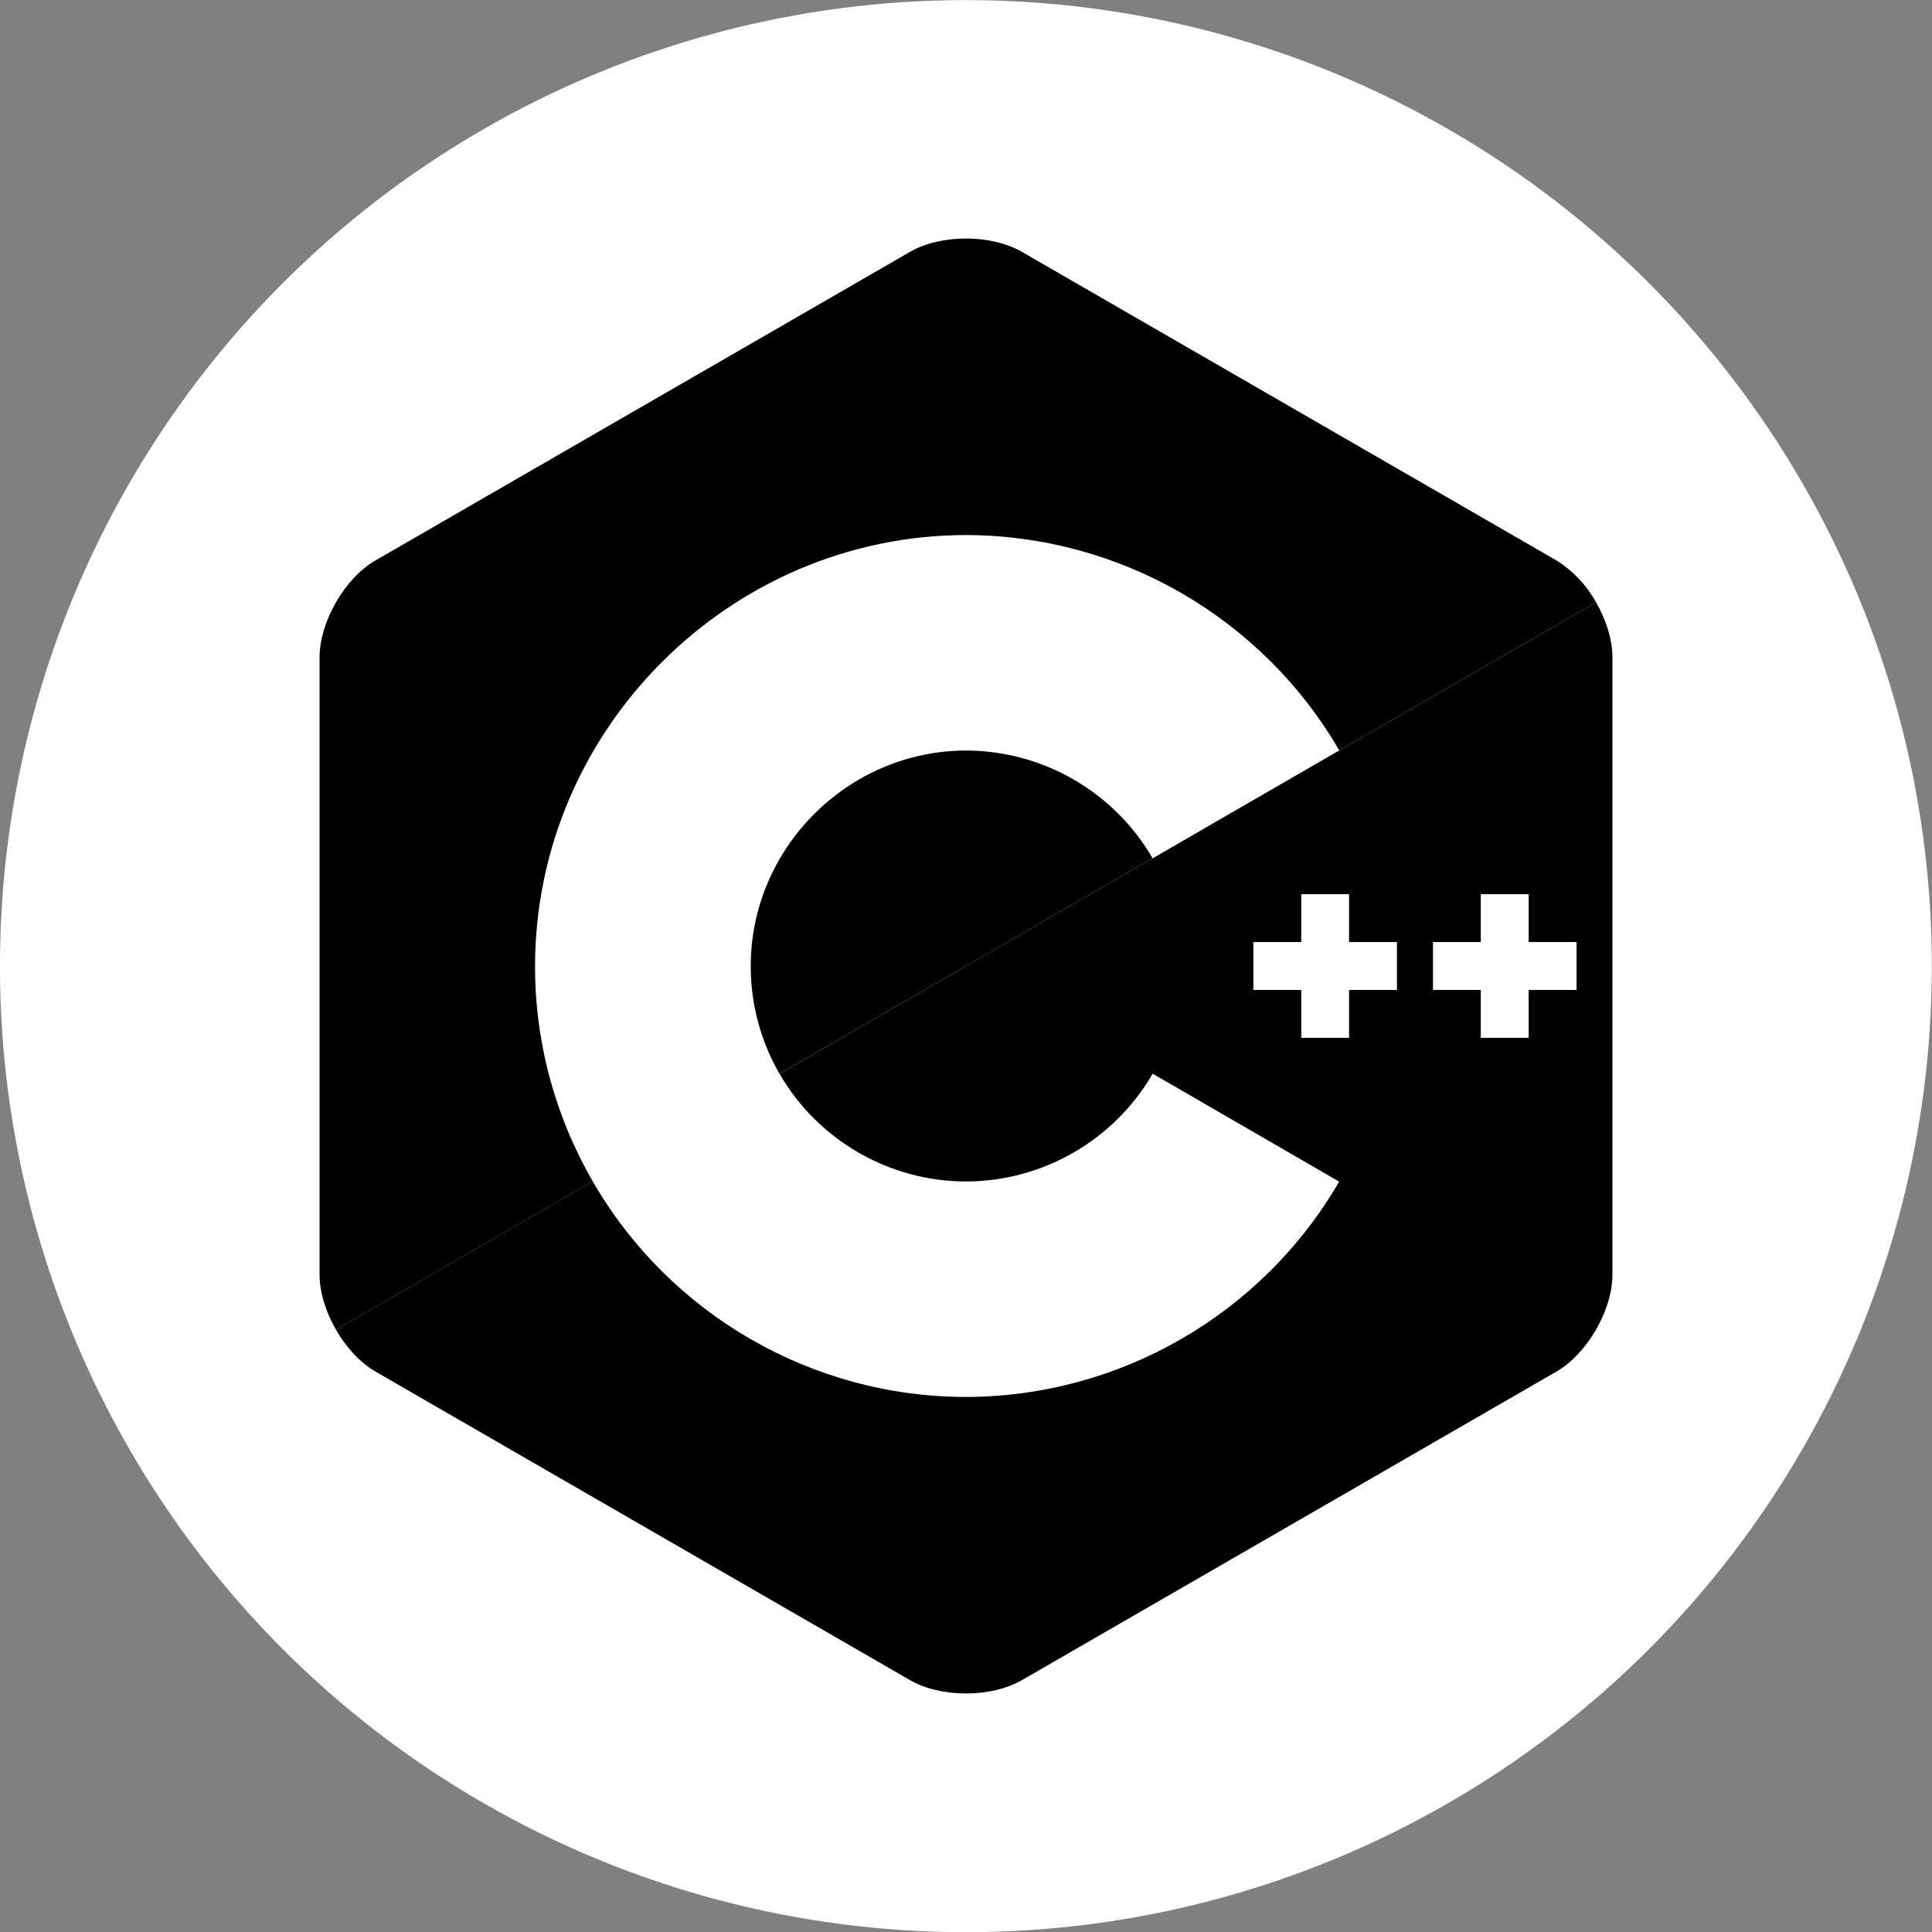 <?xml version="1.0" encoding="UTF-8" standalone="no"?>
<!DOCTYPE svg PUBLIC "-//W3C//DTD SVG 1.1//EN" "http://www.w3.org/Graphics/SVG/1.1/DTD/svg11.dtd">
<svg width="100%" height="100%" viewBox="0 0 100 100" version="1.1" xmlns="http://www.w3.org/2000/svg" xmlns:xlink="http://www.w3.org/1999/xlink" xml:space="preserve" xmlns:serif="http://www.serif.com/" style="fill-rule:evenodd;clip-rule:evenodd;stroke-linejoin:round;stroke-miterlimit:2;">
    <rect x="0" y="0" width="100" height="100" fill="#808080" stroke="none"/>
    <g transform="matrix(3.385,0,0,2.383,-108.461,-70.706)">
        <ellipse cx="46.811" cy="50.656" rx="14.77" ry="20.983" style="fill:white;"/>
    </g>
    <g id="cpp.svg" transform="matrix(0.113,0,0,0.113,50,50)">
        <g transform="matrix(1,0,0,1,-400,-400)">
            <path d="M202.6,400C202.71,291.751 291.751,202.71 400,202.6C470.385,202.745 535.608,240.374 570.967,301.233L521,330.133L688.567,233.4C684.257,225.58 678.028,218.983 670.467,214.233L425.633,72.9C411.5,64.733 388.433,64.733 374.333,72.9L129.5,214.233C115.433,222.367 103.9,242.367 103.9,258.667L103.9,541.333C103.9,549.5 106.767,558.567 111.433,566.6L229.067,498.667C211.684,468.696 202.55,434.647 202.6,400Z" style="fill-rule:nonzero;"/>
            <path d="M485.467,350.633C467.805,320.192 435.194,301.368 400,301.3C345.873,301.405 301.393,345.973 301.393,400.1C301.393,417.376 305.924,434.355 314.533,449.333L400,400L485.467,350.633Z" style="fill-rule:nonzero;"/>
            <path d="M688.567,233.4L520.367,330.5L485.5,350.667L485.467,350.633L400,400L314.567,449.333C332.179,479.811 364.799,498.661 400,498.7C435.214,498.643 467.846,479.802 485.5,449.333L570.933,498.767C535.585,559.636 470.356,597.268 399.967,597.4C329.537,597.359 264.26,559.653 229.033,498.667L111.4,566.6C116.067,574.667 122.467,581.7 129.5,585.767L374.333,727.1C388.433,735.267 411.5,735.267 425.633,727.1L670.467,585.767C677.5,581.7 683.9,574.667 688.567,566.6C693.233,558.567 696.1,549.5 696.1,541.333L696.1,258.667C696.1,250.5 693.233,241.433 688.567,233.4ZM597.4,410.967L575.467,410.967L575.467,432.9L553.567,432.9L553.567,410.967L531.633,410.967L531.633,389.033L553.567,389.033L553.567,367.1L575.467,367.1L575.467,389.033L597.4,389.033L597.4,410.967ZM679.667,410.967L657.733,410.967L657.733,432.9L635.8,432.9L635.8,410.967L613.9,410.967L613.9,389.033L635.8,389.033L635.8,367.1L657.733,367.1L657.733,389.033L679.667,389.033L679.667,410.967Z" style="fill-rule:nonzero;"/>
        </g>
    </g>
</svg>
